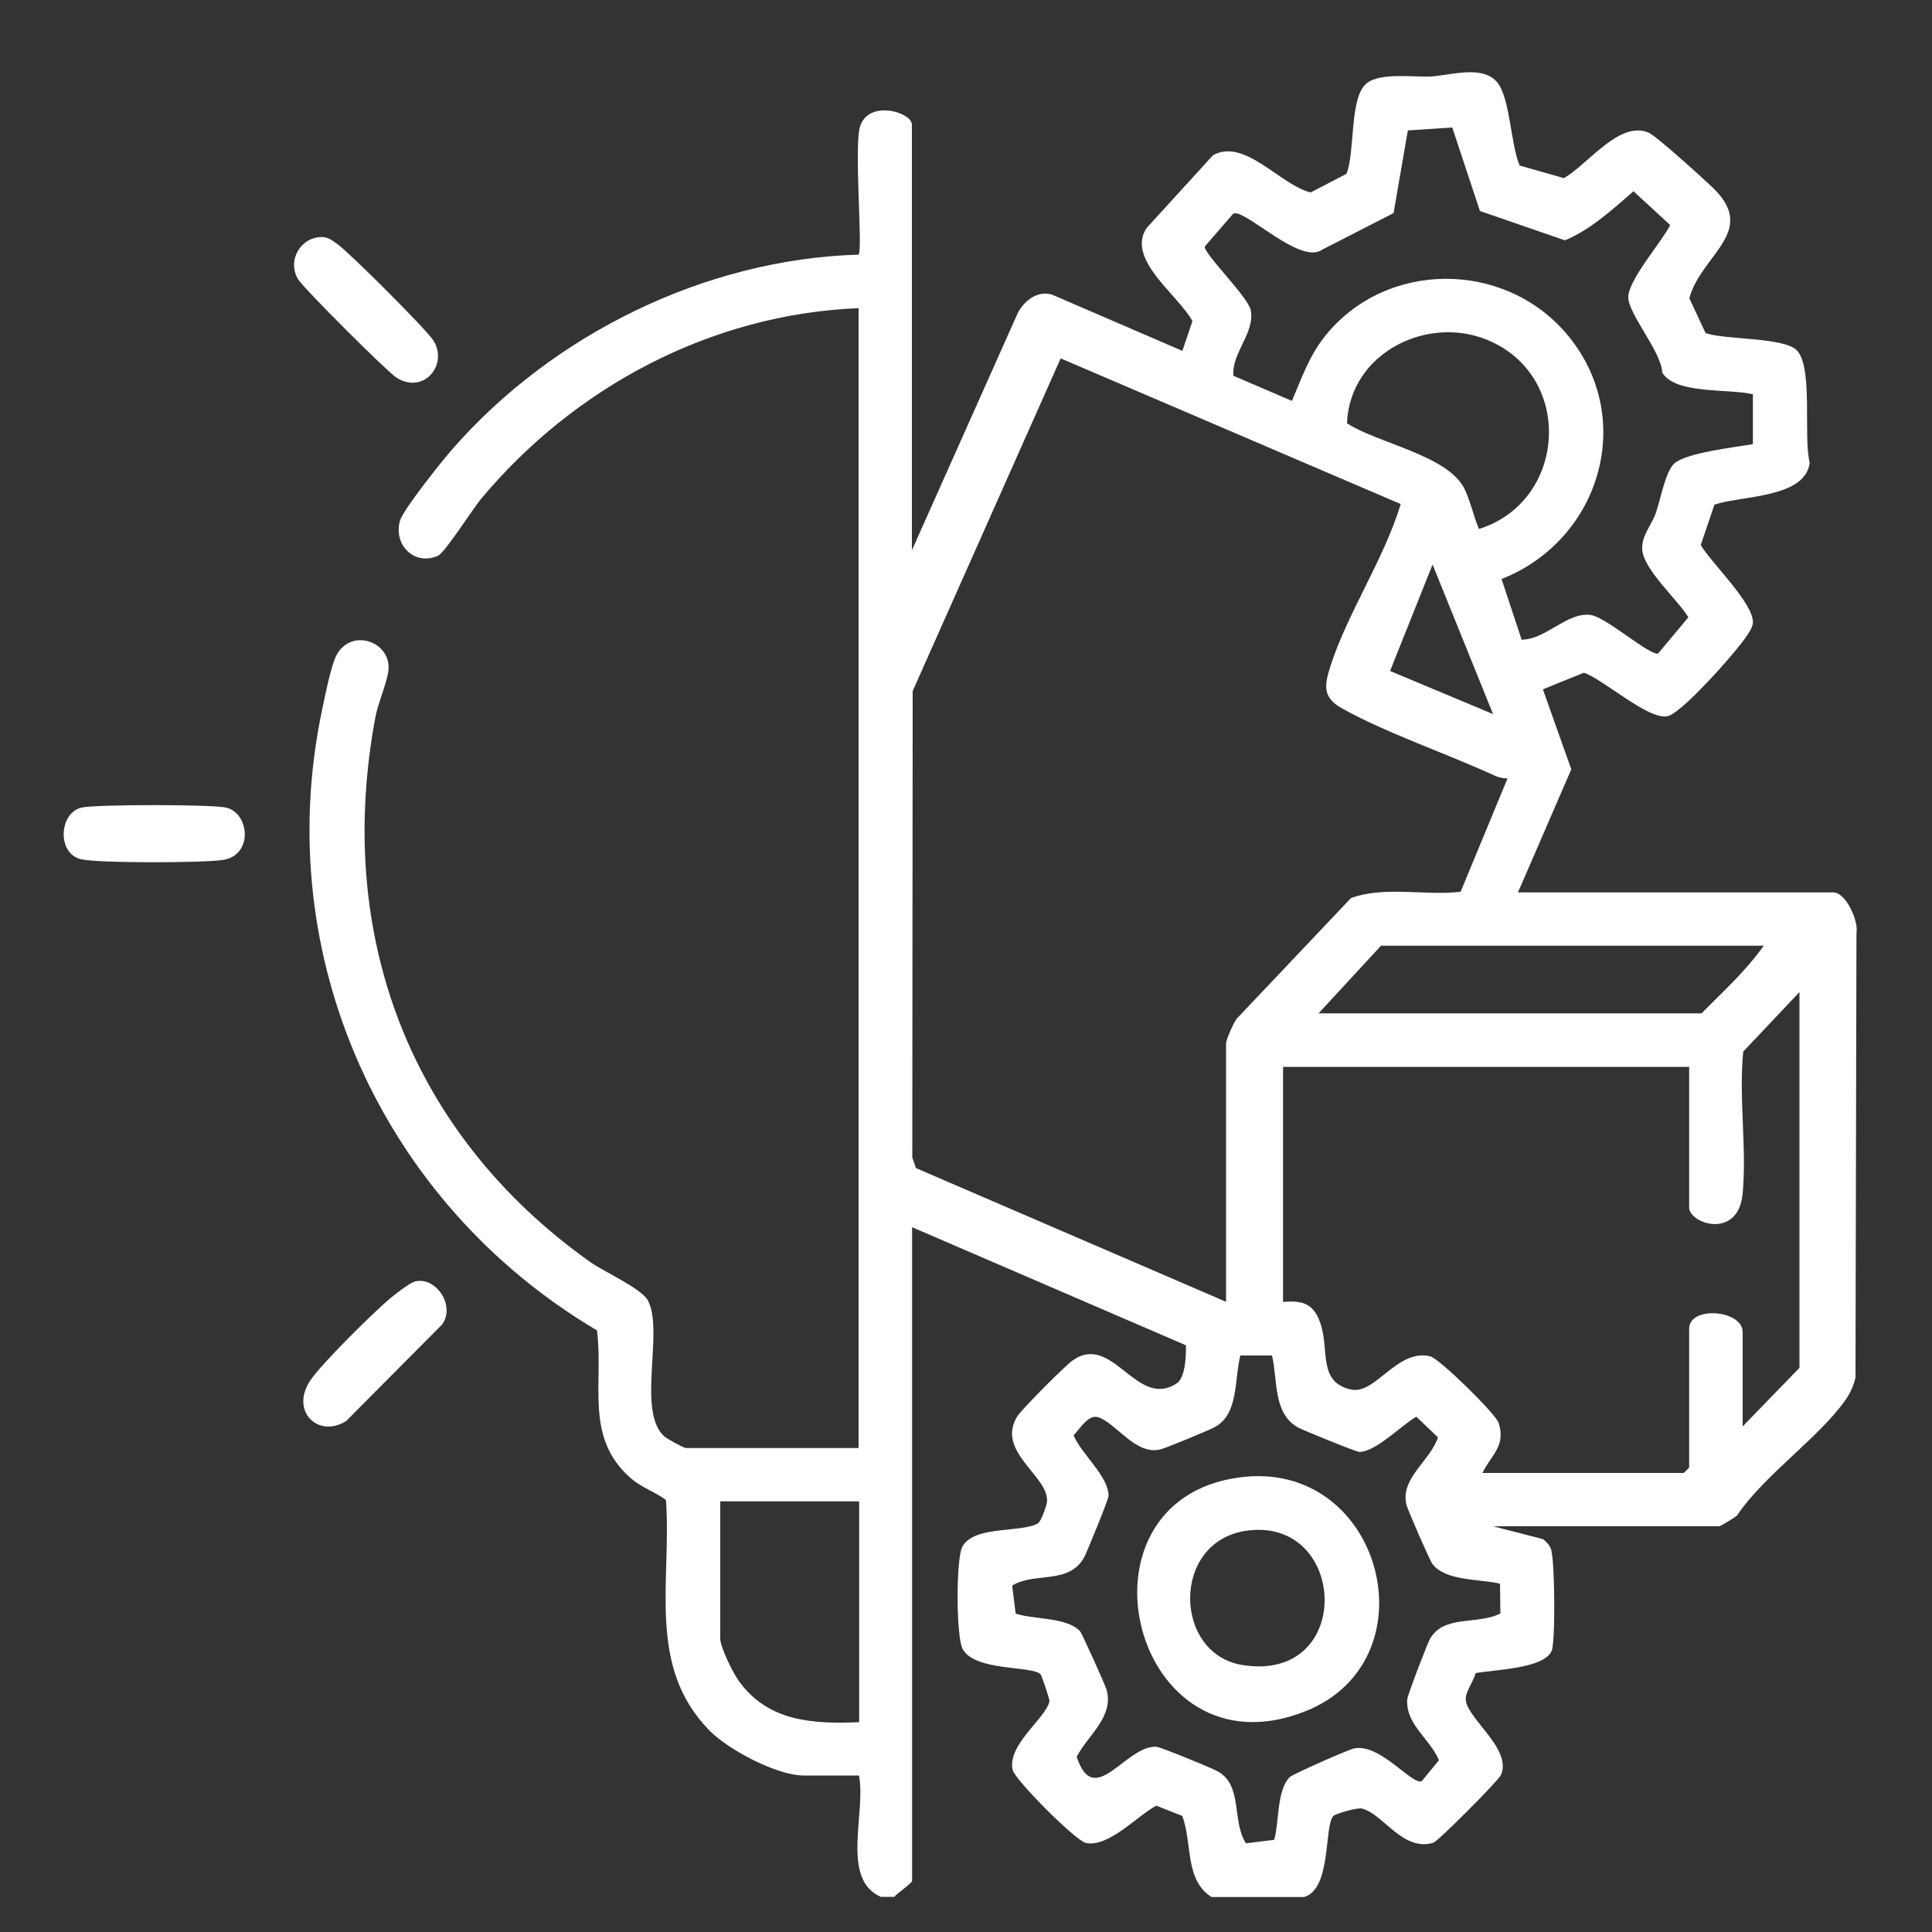 <?xml version="1.0" encoding="utf-8"?>
<!-- Generator: Adobe Illustrator 29.1.0, SVG Export Plug-In . SVG Version: 9.03 Build 55587)  -->
<svg version="1.1" id="Layer_1" xmlns="http://www.w3.org/2000/svg" xmlns:xlink="http://www.w3.org/1999/xlink" x="0px" y="0px"
	 viewBox="0 0 100 100" style="enable-background:new 0 0 100 100;" xml:space="preserve">
<rect x="0" y="0" width="100" height="100" fill="#333333" stroke="none"/>
<style type="text/css">
	.Drop_x0020_Shadow{fill:none;}
	.Round_x0020_Corners_x0020_2_x0020_pt{fill:#FFFFFF;stroke:#231F20;stroke-miterlimit:10;}
	.Live_x0020_Reflect_x0020_X{fill:none;}
	.Bevel_x0020_Soft{fill:url(#SVGID_1_);}
	.Dusk{fill:#FFFFFF;}
	.Foliage_GS{fill:#FFDD00;}
	.Pompadour_GS{fill-rule:evenodd;clip-rule:evenodd;fill:#44ADE2;}
	.st0{fill:#FFFFFF;}
</style>
<linearGradient id="SVGID_1_" gradientUnits="userSpaceOnUse" x1="-508.085" y1="0" x2="-507.378" y2="0.707">
	<stop  offset="0" style="stop-color:#DEDFE3"/>
	<stop  offset="0.178" style="stop-color:#DADBDF"/>
	<stop  offset="0.361" style="stop-color:#CECFD3"/>
	<stop  offset="0.546" style="stop-color:#B9BCBF"/>
	<stop  offset="0.732" style="stop-color:#9CA0A2"/>
	<stop  offset="0.918" style="stop-color:#787D7E"/>
	<stop  offset="1" style="stop-color:#656B6C"/>
</linearGradient>
<g>
	<path class="st0" d="M45.57,98.17c-2.07-0.93-0.73-4.37-1.11-6.27h-2.86c-1.39,0-3.89-1.33-4.87-2.32
		c-3.28-3.33-1.96-7.72-2.26-11.94c-0.6-0.45-1.22-0.61-1.82-1.13c-2.41-2.09-1.4-4.88-1.75-7.65
		c-11.1-6.56-16.92-19.35-14.23-32.11c0.15-0.7,0.47-2.37,0.78-2.9c0.79-1.34,2.76-0.63,2.66,0.79c-0.04,0.6-0.54,1.74-0.68,2.48
		c-2.11,11.28,1.78,21.57,11.13,28.21c0.71,0.5,2.65,1.36,2.98,1.99c0.83,1.6-0.58,5.67,0.82,7.01c0.14,0.13,1.03,0.62,1.14,0.62
		h8.94v-59c-7.64,0.31-14.7,4.08-19.54,9.87c-0.43,0.52-1.87,2.78-2.22,2.94c-1.2,0.55-2.33-0.53-1.98-1.8
		c0.16-0.58,2.2-3.13,2.73-3.73c5.19-5.93,13.08-9.82,21.01-10.05c0.23-0.24-0.25-5.63,0.08-6.65c0.46-1.39,2.68-0.72,2.68-0.08
		v22.03l5.49-12.3c0.35-0.64,0.99-1.13,1.74-0.94l6.77,2.92l0.52-1.54c-0.74-1.36-3.45-3.2-2.37-4.82l3.43-3.76
		c1.63-0.93,3.5,1.55,5.06,1.92L69.69,9c0.46-1.1,0.14-3.94,1.04-4.68c0.7-0.58,2.4-0.32,3.32-0.36c0.98-0.05,2.64-0.61,3.42,0.27
		c0.7,0.79,0.72,3.29,1.19,4.34l2.29,0.65c1.25-0.72,2.88-3.01,4.39-2.35c0.41,0.18,2.89,2.43,3.37,2.9
		c2.27,2.24-0.67,3.42-1.27,5.67l0.84,1.8c1.01,0.36,4.12,0.2,4.75,0.92c0.82,0.94,0.3,4.44,0.64,5.79
		c-0.23,1.84-3.5,1.69-4.93,2.17l-0.71,2.09c0.54,0.93,2.76,3.02,2.7,4.04c-0.03,0.42-0.8,1.29-1.11,1.67
		c-0.55,0.66-2.65,3.01-3.31,3.15c-0.99,0.21-3.3-1.9-4.33-2.25l-2.12,0.86l1.47,4.14l-2.76,6.37h16.32c0.66,0,1.32,1.49,1.2,2.11
		L96.04,71.3c-0.1,0.42-0.26,0.79-0.51,1.15c-1.37,1.96-4.23,3.91-5.62,5.99C89.8,78.55,89.04,79,88.99,79H77.28l2.57,0.66
		c0.18,0.12,0.34,0.3,0.42,0.5c0.21,0.49,0.25,4.84,0.04,5.3c-0.42,0.92-2.99,0.96-3.93,1.14c-0.1,0.39-0.47,0.89-0.51,1.26
		c-0.13,0.97,2.43,2.61,1.82,4.01c-0.13,0.3-3.26,3.44-3.5,3.51c-1.59,0.48-2.59-1.5-3.7-1.77c-0.25-0.06-1.36,0.27-1.47,0.38
		c-0.5,0.5-0.08,3.78-1.52,4.2h-4.79c-1.41-0.89-0.98-2.81-1.52-4.2l-1.34-0.53c-0.98,0.52-2.47,2.18-3.65,1.93
		c-0.52-0.11-3.68-3.27-3.79-3.79c-0.27-1.31,1.72-2.66,1.91-3.54c0.02-0.09-0.39-1.29-0.45-1.38c-0.33-0.48-3.43-0.14-4.05-1.34
		c-0.33-0.64-0.35-4.69,0-5.3c0.62-1.1,3.09-0.69,3.91-1.2c0.16-0.1,0.43-0.88,0.46-1.08c0.16-1.34-2.69-2.61-1.53-4.46
		c0.23-0.36,2.45-2.59,2.84-2.87c2.09-1.51,3.32,2.55,5.41,1.17c0.44-0.29,0.49-1.42,0.47-1.97l-14.17-6.11v33.83
		c0,0.13-0.78,0.64-0.92,0.83H45.57z M76.6,10.92l-1.43-4.32l-2.3,0.15l-0.74,4.28l-3.69,1.89c-1.14,0.83-4.03-2.16-4.61-1.86
		l-1.47,1.7c-0.06,0.37,2.25,2.61,2.38,3.3c0.22,1.17-1,2.22-0.9,3.39l3.03,1.3c0.53-1.24,0.89-2.33,1.75-3.4
		c3.15-3.88,9.21-3.87,12.44-0.1c3.69,4.31,1.81,10.69-3.34,12.72l1.04,3.14c1.26-0.01,2.35-1.44,3.57-1.28
		c0.78,0.1,3.03,2.09,3.49,2l1.57-1.88c-0.56-0.92-2.35-2.49-2.39-3.53c-0.03-0.73,0.49-1.23,0.71-1.88
		c0.24-0.69,0.49-2.13,0.95-2.55c0.62-0.56,3.14-0.84,4.07-1l0-2.58c-1.24-0.31-3.99,0.02-4.69-1.12c-0.05-1.11-1.79-3.06-1.76-3.93
		c0.03-0.91,1.71-2.81,2.17-3.71l-1.9-1.75c-1.07,0.93-2.24,2-3.55,2.54L76.6,10.92z M76.55,27.38c4.44-1.39,4.94-7.63,0.72-9.66
		c-3.22-1.55-7.41,0.49-7.55,4.19c1.63,1.05,5.18,1.64,6.07,3.37C76.1,25.9,76.27,26.72,76.55,27.38z M63.46,67.38V54.02
		c0-0.21,0.38-1.06,0.55-1.29l5.92-6.25c1.76-0.63,3.82-0.11,5.67-0.32l2.43-5.87c-0.24,0-0.47-0.05-0.68-0.15
		c-2.43-1.12-5.71-2.24-7.93-3.5c-0.98-0.56-0.86-1.19-0.57-2.12c0.87-2.75,2.8-5.6,3.65-8.43L54.9,18.55l-7.66,17.22l-0.02,24.15
		l0.19,0.54L63.46,67.38z M77.28,36.96l-3.13-7.74l-2.2,5.51L77.28,36.96z M91.29,48.95H71.48l-3.23,3.5h19.82
		C89.19,51.32,90.37,50.25,91.29,48.95z M90.19,73.84l2.95-3.04V51.35l-2.91,3.08c-0.24,2.37,0.19,5-0.03,7.34
		c-0.22,2.42-2.77,1.57-2.77,0.73v-7.28H66.41v12.17c1.12-0.11,1.66,0.16,1.98,1.25c0.39,1.35-0.13,2.91,1.53,3.28
		c1.27,0.29,2.38-2.12,4.1-1.72c0.48,0.11,3.4,2.98,3.55,3.45c0.38,1.21-0.37,1.63-0.84,2.59h10.42l0.28-0.28v-7.19
		c0-1.19,2.77-0.98,2.77,0.18V73.84z M65.84,70.16l-1.64,0c-0.32,1.24-0.07,3.06-1.35,3.72c-0.35,0.18-2.4,1.03-2.75,1.13
		c-1.31,0.37-2.36-1.4-3.28-1.66c-0.49-0.14-0.94,0.62-1.25,0.94c0.37,0.94,1.81,2.11,1.81,3.14c0,0.17-1.11,2.88-1.26,3.17
		c-0.79,1.44-2.56,0.75-3.73,1.47l0.18,1.45c0.92,0.31,2.66,0.18,3.33,0.91c0.11,0.12,1.31,2.79,1.38,3.04
		c0.38,1.4-0.97,2.34-1.55,3.46c0.9,2.76,2.52-0.59,4.12-0.52c0.21,0.01,2.87,1.1,3.17,1.27c1.33,0.73,0.72,2.57,1.47,3.73
		l1.46-0.18c0.27-0.92,0.12-2.56,0.81-3.25c0.15-0.15,3.03-1.42,3.32-1.48c1.35-0.29,3.01,1.92,3.51,1.69l0.89-1.08
		c-0.46-1.11-1.74-1.86-1.64-3.16c0.01-0.2,1.02-2.83,1.16-3.09c0.7-1.31,2.51-0.74,3.66-1.35l-0.02-1.54
		c-1.04-0.25-2.81-0.12-3.5-1.02c-0.13-0.17-1.3-2.84-1.35-3.09c-0.3-1.36,1.23-2.24,1.64-3.46l-1.12-1.07
		c-0.76,0.43-2.1,1.82-2.95,1.82c-0.17,0-2.88-1.11-3.17-1.26C65.88,73.16,66.14,71.43,65.84,70.16z M44.47,77.71h-7.19v7.1
		c0,0.45,0.65,1.76,0.95,2.18c1.51,2.12,3.83,2.25,6.24,2.15V77.71z"/>
	<path class="st0" d="M21.56,66.31c1.07-0.17,2.01,1.31,1.32,2.25l-4.96,4.99c-1.44,0.91-2.9-0.49-1.88-2.07
		c0.57-0.87,3.41-3.68,4.28-4.38C20.59,66.89,21.26,66.35,21.56,66.31z"/>
	<path class="st0" d="M4.22,41.8c0.73-0.17,6.75-0.17,7.48,0c1.22,0.28,1.42,2.47-0.16,2.71c-1.01,0.16-6.41,0.17-7.32-0.03
		C2.92,44.2,3.06,42.06,4.22,41.8z"/>
	<path class="st0" d="M16.4,12.29c0.49-0.09,0.69,0.08,1.06,0.34c0.61,0.43,4.6,4.41,4.97,4.99c0.79,1.24-0.49,2.83-1.92,1.92
		c-0.48-0.31-4.76-4.58-5.07-5.07C14.88,13.59,15.45,12.46,16.4,12.29z"/>
	<path class="st0" d="M64.15,76.47c7.38-0.99,10.11,9.43,3.43,12.1C58.62,92.14,55.09,77.69,64.15,76.47z M64.52,79.23
		c-3.91,0.55-3.8,6.37-0.22,6.95C70.13,87.12,69.76,78.49,64.52,79.23z"/>
</g>
</svg>
